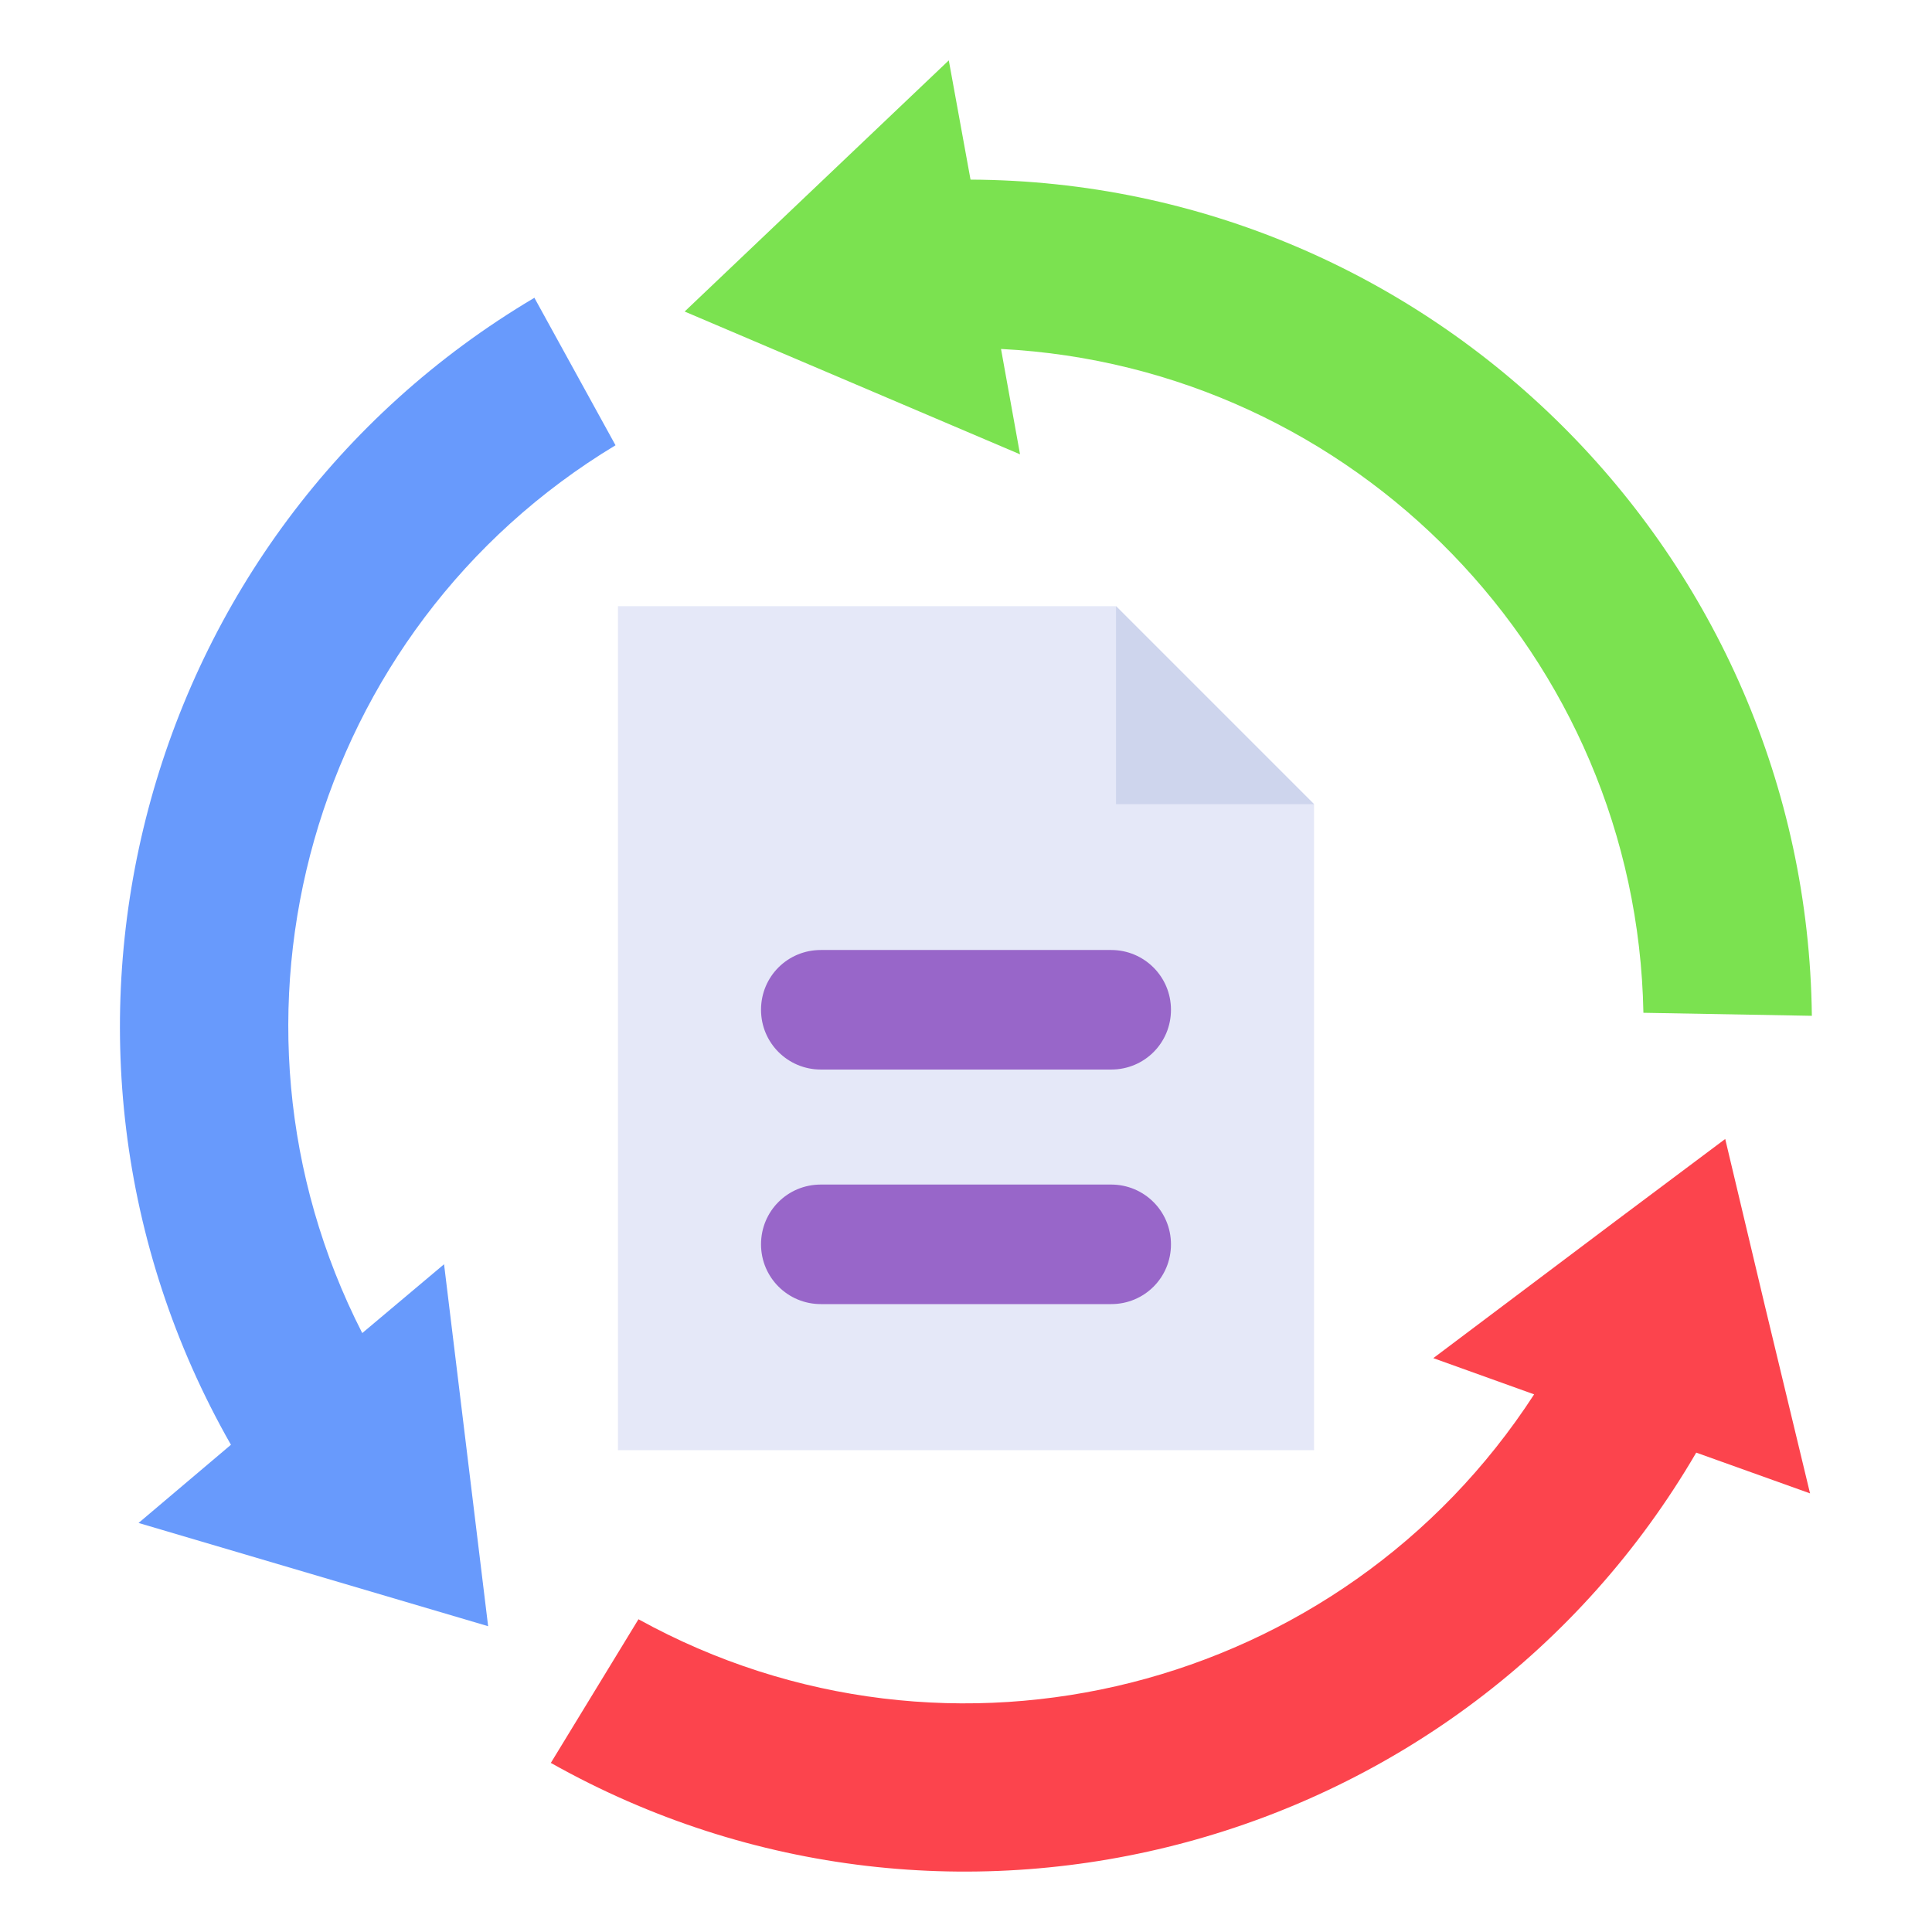 <svg id="Layer_2" viewBox="0 0 64 64" xmlns="http://www.w3.org/2000/svg" data-name="Layer 2"><path d="m36.97 20.08h-16.5v27.96h23.06v-21.4z" fill="#e5e8f8"/><path d="m36.81 35.43h-9.62c-1.09 0-1.98-.88-1.98-1.98s.88-1.98 1.98-1.98h9.62c1.09 0 1.98.88 1.98 1.98s-.88 1.98-1.98 1.98z" fill="#9866c9"/><path d="m36.81 43.2h-9.62c-1.09 0-1.98-.88-1.98-1.98s.88-1.98 1.98-1.98h9.62c1.09 0 1.98.88 1.98 1.98s-.88 1.98-1.98 1.98z" fill="#9866c9"/><path d="m17.71 9.86c-13.14 7.78-17.63 24.72-10.06 38l-3.06 2.59 11.58 3.42-1.46-11.99-2.71 2.28c-5.33-10.43-1.71-23.32 8.39-29.41l-2.69-4.89z" fill="#689afc"/><path d="m60.02 33.64c-.18-15.25-12.59-27.62-27.87-27.69l-.72-3.95-8.75 8.32 11.11 4.73-.63-3.49c11.7.6 21.06 10.18 21.28 21.99l5.58.1z" fill="#7be250"/><path d="m18.25 58.4c13.31 7.49 30.24 2.92 37.94-10.28l3.77 1.35-1.5-6.23s-1.31-5.51-1.31-5.51l-3.66 2.74-6.01 4.52 3.34 1.2c-6.37 9.83-19.34 13.15-29.67 7.45l-2.91 4.77z" fill="#fc444d"/><path d="m43.53 26.64h-6.56v-6.56z" fill="#ced5ed"/></svg>
